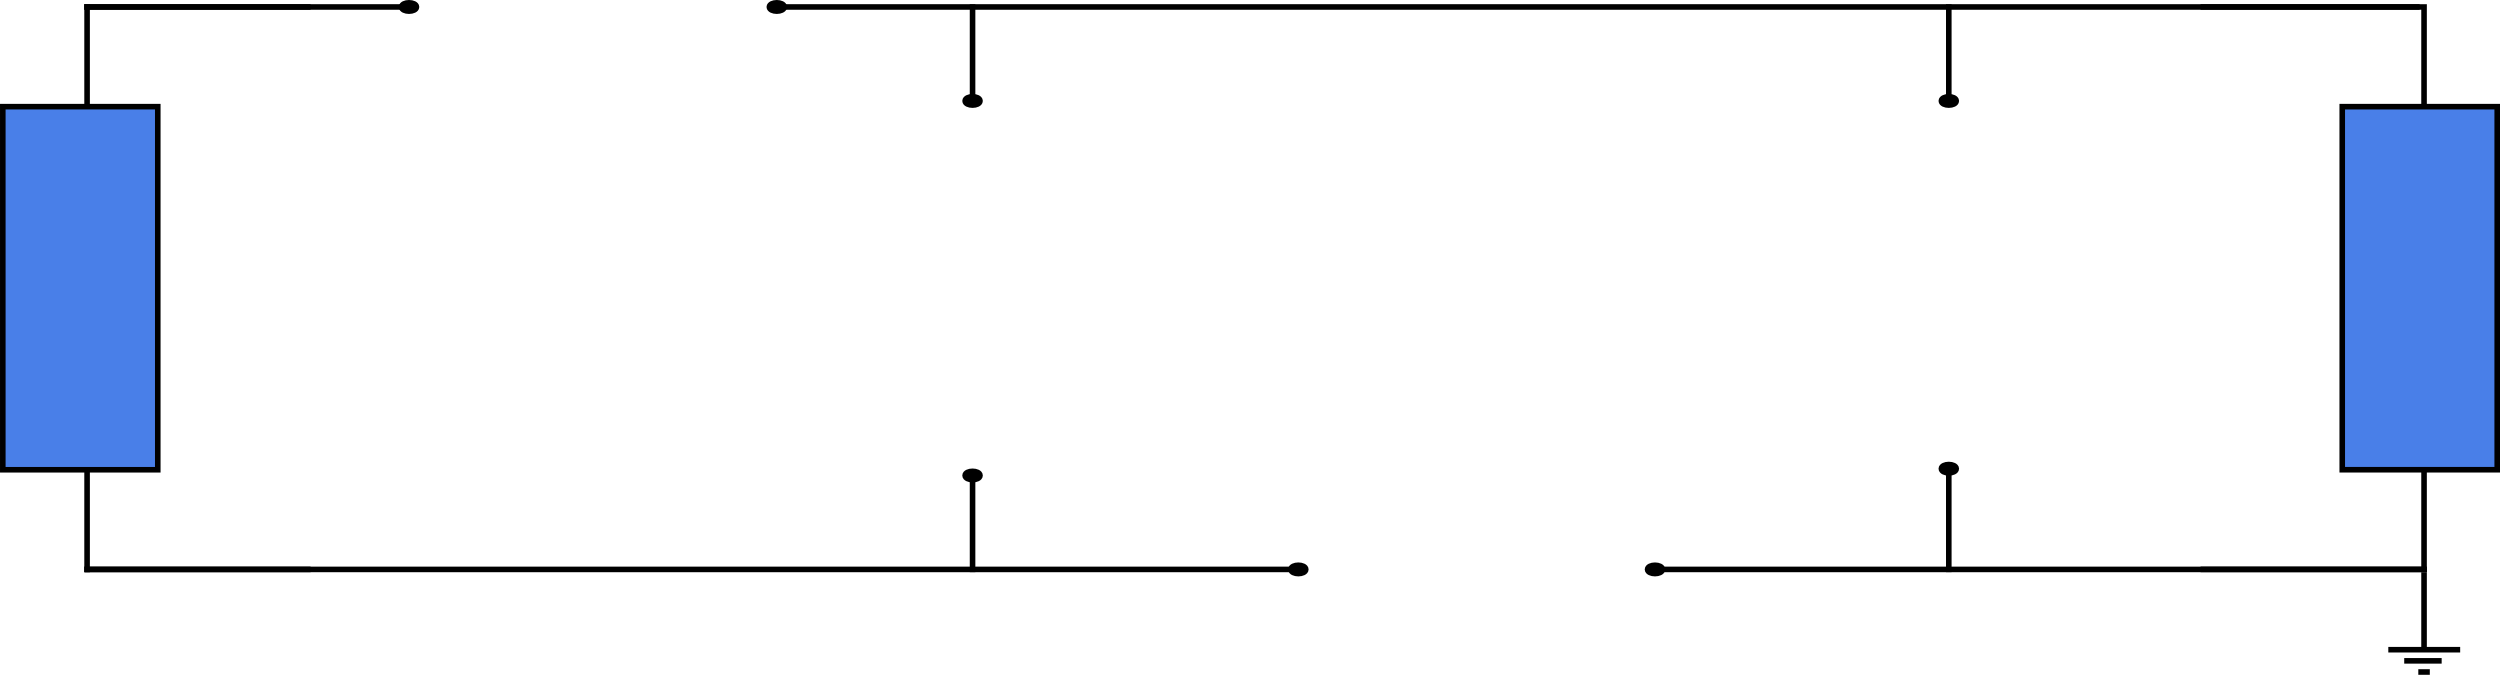 <?xml version="1.0" encoding="UTF-8" standalone="no"?>
<!-- Created with Inkscape (http://www.inkscape.org/) -->

<svg
   width="118.7mm"
   height="32.039mm"
   viewBox="0 0 118.7 32.039"
   version="1.1"
   id="svg1"
   sodipodi:docname="Dipper.svg"
   inkscape:version="1.3.2 (091e20e, 2023-11-25, custom)"
   xmlns:inkscape="http://www.inkscape.org/namespaces/inkscape"
   xmlns:sodipodi="http://sodipodi.sourceforge.net/DTD/sodipodi-0.dtd"
   xmlns="http://www.w3.org/2000/svg"
   xmlns:svg="http://www.w3.org/2000/svg">
  <sodipodi:namedview
     id="namedview1"
     pagecolor="#ffffff"
     bordercolor="#000000"
     borderopacity="0.25"
     inkscape:showpageshadow="2"
     inkscape:pageopacity="0.0"
     inkscape:pagecheckerboard="0"
     inkscape:deskcolor="#d1d1d1"
     inkscape:document-units="mm"
     inkscape:zoom="2.768771"
     inkscape:cx="162.3464"
     inkscape:cy="43.882286"
     inkscape:window-width="1920"
     inkscape:window-height="991"
     inkscape:window-x="-9"
     inkscape:window-y="-9"
     inkscape:window-maximized="1"
     inkscape:current-layer="layer1"
     showgrid="false" />
  <defs
     id="defs1">
    <inkscape:path-effect
       effect="spiro"
       id="path-effect14"
       is_visible="true"
       lpeversion="1" />
    <inkscape:path-effect
       effect="spiro"
       id="path-effect13"
       is_visible="true"
       lpeversion="1" />
    <inkscape:path-effect
       effect="spiro"
       id="path-effect12"
       is_visible="true"
       lpeversion="1" />
    <inkscape:path-effect
       effect="spiro"
       id="path-effect10"
       is_visible="true"
       lpeversion="1" />
    <inkscape:path-effect
       effect="spiro"
       id="path-effect7"
       is_visible="true"
       lpeversion="1" />
    <inkscape:path-effect
       effect="spiro"
       id="path-effect6"
       is_visible="true"
       lpeversion="1" />
    <inkscape:path-effect
       effect="spiro"
       id="path-effect5"
       is_visible="true"
       lpeversion="1" />
    <inkscape:path-effect
       effect="spiro"
       id="path-effect4"
       is_visible="true"
       lpeversion="1" />
    <inkscape:path-effect
       effect="spiro"
       id="path-effect1"
       is_visible="true"
       lpeversion="1" />
    <inkscape:path-effect
       effect="spiro"
       id="path-effect2"
       is_visible="true"
       lpeversion="1" />
    <inkscape:path-effect
       effect="spiro"
       id="path-effect3"
       is_visible="true"
       lpeversion="1" />
    <inkscape:path-effect
       effect="spiro"
       id="path-effect2-1"
       is_visible="true"
       lpeversion="1" />
    <inkscape:path-effect
       effect="spiro"
       id="path-effect3-7"
       is_visible="true"
       lpeversion="1" />
    <inkscape:path-effect
       effect="spiro"
       id="path-effect2-3"
       is_visible="true"
       lpeversion="1" />
    <inkscape:path-effect
       effect="spiro"
       id="path-effect3-4"
       is_visible="true"
       lpeversion="1" />
    <inkscape:path-effect
       effect="spiro"
       id="path-effect2-1-6"
       is_visible="true"
       lpeversion="1" />
    <inkscape:path-effect
       effect="spiro"
       id="path-effect3-7-4"
       is_visible="true"
       lpeversion="1" />
    <inkscape:path-effect
       effect="spiro"
       id="path-effect2-8"
       is_visible="true"
       lpeversion="1" />
    <inkscape:path-effect
       effect="spiro"
       id="path-effect3-41"
       is_visible="true"
       lpeversion="1" />
    <inkscape:path-effect
       effect="spiro"
       id="path-effect2-1-3"
       is_visible="true"
       lpeversion="1" />
    <inkscape:path-effect
       effect="spiro"
       id="path-effect3-7-8"
       is_visible="true"
       lpeversion="1" />
    <inkscape:path-effect
       effect="spiro"
       id="path-effect5-6"
       is_visible="true"
       lpeversion="1" />
    <inkscape:path-effect
       effect="spiro"
       id="path-effect5-7"
       is_visible="true"
       lpeversion="1" />
    <inkscape:path-effect
       effect="spiro"
       id="path-effect7-0"
       is_visible="true"
       lpeversion="1" />
    <inkscape:path-effect
       effect="spiro"
       id="path-effect6-6"
       is_visible="true"
       lpeversion="1" />
    <inkscape:path-effect
       effect="spiro"
       id="path-effect5-7-4"
       is_visible="true"
       lpeversion="1" />
    <inkscape:path-effect
       effect="spiro"
       id="path-effect12-5"
       is_visible="true"
       lpeversion="1" />
    <inkscape:path-effect
       effect="spiro"
       id="path-effect4-3"
       is_visible="true"
       lpeversion="1" />
    <inkscape:path-effect
       effect="spiro"
       id="path-effect5-5"
       is_visible="true"
       lpeversion="1" />
    <inkscape:path-effect
       effect="spiro"
       id="path-effect5-7-3"
       is_visible="true"
       lpeversion="1" />
    <inkscape:path-effect
       effect="spiro"
       id="path-effect5-7-4-8"
       is_visible="true"
       lpeversion="1" />
    <inkscape:path-effect
       effect="spiro"
       id="path-effect5-6-6"
       is_visible="true"
       lpeversion="1" />
  </defs>
  <g
     inkscape:label="Capa 1"
     inkscape:groupmode="layer"
     id="layer1"
     transform="translate(-15.453,-13.514)">
    <path
       style="fill:#3a3d00;fill-opacity:0.782;fill-rule:evenodd;stroke:#000000;stroke-width:0.265"
       d="m 131.364,45.564 v 3.679"
       id="path10"
       inkscape:path-effect="#path-effect10"
       inkscape:original-d="m 131.36395,45.563781 v 3.679053"
       transform="translate(-0.817,-4.881)" />
    <path
       style="fill:#3a3d00;fill-opacity:0.782;fill-rule:evenodd;stroke:#000000;stroke-width:0.265"
       d="m 129.534,49.337 h 3.412"
       id="path12"
       inkscape:path-effect="#path-effect12"
       inkscape:original-d="m 129.53363,49.336581 h 3.41234"
       transform="translate(-0.684,-4.975)" />
    <path
       style="fill:#3a3d00;fill-opacity:0.782;fill-rule:evenodd;stroke:#000000;stroke-width:0.265"
       d="m 129.534,49.337 h 3.412"
       id="path12-9"
       inkscape:path-effect="#path-effect12-5"
       inkscape:original-d="m 129.53363,49.336581 h 3.41234"
       transform="matrix(0.521,0,0,1,62.118,-4.446)" />
    <path
       style="fill:#3a3d00;fill-opacity:0.782;fill-rule:evenodd;stroke:#000000;stroke-width:0.265"
       d="m 130.817,50.847 h 0.546"
       id="path14"
       inkscape:path-effect="#path-effect14"
       inkscape:original-d="m 130.81748,50.847188 h 0.54647"
       transform="translate(-0.543,-5.427)" />
    <path
       id="rect3"
       style="fill:#165be1;fill-opacity:0.78;fill-rule:evenodd;stroke:#000000;stroke-width:0.265"
       d="m 134.021,35.818 h -7.358 V 18.578 h 7.358 z m -3.474,-22.105 v 4.865 m 0.133,-4.733 h -10.744 m 10.611,26.837 v -4.865 m 0.133,4.733 h -10.744" />
    <path
       style="fill:#3a3d00;fill-opacity:0.782;fill-rule:evenodd;stroke:#000000;stroke-width:0.265"
       d="m 19.456,13.845 h 10.744"
       id="path8" />
    <path
       style="fill:#3a3d00;fill-opacity:0.782;fill-rule:evenodd;stroke:#000000;stroke-width:0.265"
       d="m 19.588,13.713 v 4.865"
       id="path4" />
    <path
       style="fill:#3a3d00;fill-opacity:0.782;fill-rule:evenodd;stroke:#000000;stroke-width:0.265"
       d="m 19.456,40.55 h 10.744"
       id="path3" />
    <path
       style="fill:#3a3d00;fill-opacity:0.782;fill-rule:evenodd;stroke:#000000;stroke-width:0.265"
       d="m 19.588,40.683 v -4.865"
       id="path2" />
    <path
       style="fill:#165be1;fill-opacity:0.78;fill-rule:evenodd;stroke:#000000;stroke-width:0.265"
       d="m 15.586,18.578 h 7.358 v 17.24 h -7.358 z"
       id="rect3-8" />
    <path
       style="fill:#3a3d00;fill-opacity:0.782;fill-rule:evenodd;stroke:#000000;stroke-width:0.265"
       d="m 30.884,18.859 v 0"
       id="path1"
       inkscape:original-d="m 30.883915,18.858803 c 0.03959,-0.299511 0.03959,-0.299511 0,0"
       inkscape:path-effect="#path-effect4-3"
       transform="rotate(180,75.41,29.705)" />
    <path
       style="fill:#3a3d00;fill-opacity:0.782;fill-rule:evenodd;stroke:#000000;stroke-width:0.265"
       d="M 20.14,18.859 H 30.884"
       id="path5"
       transform="matrix(-3.383,0,0,-1,198.817,59.409)"
       inkscape:original-d="M 20.140124,18.858803 H 30.883915"
       inkscape:path-effect="#path-effect5-5" />
    <path
       style="fill:#3a3d00;fill-opacity:0.782;fill-rule:evenodd;stroke:#000000;stroke-width:0.265"
       d="M 20.14,18.859 H 30.884"
       id="path5-0"
       transform="matrix(-5.358,0,0,-1,184.947,59.409)"
       inkscape:original-d="M 20.140124,18.858803 H 30.883915"
       inkscape:path-effect="#path-effect5-7-3" />
    <path
       style="fill:#3a3d00;fill-opacity:0.782;fill-rule:evenodd;stroke:#000000;stroke-width:0.265"
       d="M 20.14,18.859 H 30.884"
       id="path5-0-4"
       transform="matrix(-1.415,0,0,-1,63.16,32.704)"
       inkscape:original-d="M 20.140124,18.858803 H 30.883915"
       inkscape:path-effect="#path-effect5-7-4-8" />
    <path
       style="fill:#3a3d00;fill-opacity:0.782;fill-rule:evenodd;stroke:#000000;stroke-width:0.265"
       d="M 20.14,18.859 H 30.884"
       id="path5-8"
       transform="matrix(-7.288,0,0,-1,277.116,32.704)"
       inkscape:original-d="M 20.140124,18.858803 H 30.883915"
       inkscape:path-effect="#path-effect5-6-6" />
    <path
       style="fill:#3a3d00;fill-opacity:0.782;fill-rule:evenodd;stroke:#000000;stroke-width:0.265"
       d="m 107.982,35.942 v 4.737"
       id="path10-1" />
    <path
       style="fill:#3a3d00;fill-opacity:0.782;fill-rule:evenodd;stroke:#000000;stroke-width:0.265"
       d="m 107.982,13.717 v 4.737"
       id="path9" />
    <path
       style="fill:#3a3d00;fill-opacity:0.782;fill-rule:evenodd;stroke:#000000;stroke-width:0.265"
       d="m 61.63,35.942 v 4.737"
       id="path7" />
    <path
       style="fill:#3a3d00;fill-opacity:0.782;fill-rule:evenodd;stroke:#000000;stroke-width:0.265"
       d="M 61.63,13.717 V 18.454"
       id="path6" />
    <ellipse
       style="fill:#165be1;fill-opacity:0.78;fill-rule:evenodd;stroke:#000000;stroke-width:0.367"
       id="path9-2"
       cx="107.982"
       cy="18.306"
       rx="0.304"
       ry="0.148" />
    <ellipse
       style="fill:#165be1;fill-opacity:0.78;fill-rule:evenodd;stroke:#000000;stroke-width:0.367"
       id="path9-2-8"
       cx="107.982"
       cy="35.768"
       rx="0.304"
       ry="0.148" />
    <ellipse
       style="fill:#165be1;fill-opacity:0.78;fill-rule:evenodd;stroke:#000000;stroke-width:0.367"
       id="path9-2-0"
       cx="77.098"
       cy="40.55"
       rx="0.304"
       ry="0.148" />
    <ellipse
       style="fill:#165be1;fill-opacity:0.78;fill-rule:evenodd;stroke:#000000;stroke-width:0.367"
       id="path9-2-4"
       cx="94.032"
       cy="40.55"
       rx="0.304"
       ry="0.148" />
    <ellipse
       style="fill:#165be1;fill-opacity:0.78;fill-rule:evenodd;stroke:#000000;stroke-width:0.367"
       id="path9-2-3"
       cx="61.63"
       cy="36.09"
       rx="0.304"
       ry="0.148" />
    <ellipse
       style="fill:#165be1;fill-opacity:0.78;fill-rule:evenodd;stroke:#000000;stroke-width:0.367"
       id="path9-2-6"
       cx="61.63"
       cy="18.306"
       rx="0.304"
       ry="0.148" />
    <ellipse
       style="fill:#165be1;fill-opacity:0.78;fill-rule:evenodd;stroke:#000000;stroke-width:0.367"
       id="path9-2-5"
       cx="52.335"
       cy="13.845"
       rx="0.304"
       ry="0.148" />
    <ellipse
       style="fill:#165be1;fill-opacity:0.78;fill-rule:evenodd;stroke:#000000;stroke-width:0.367"
       id="path9-2-9"
       cx="34.873"
       cy="13.845"
       rx="0.304"
       ry="0.148" />
  </g>
</svg>
